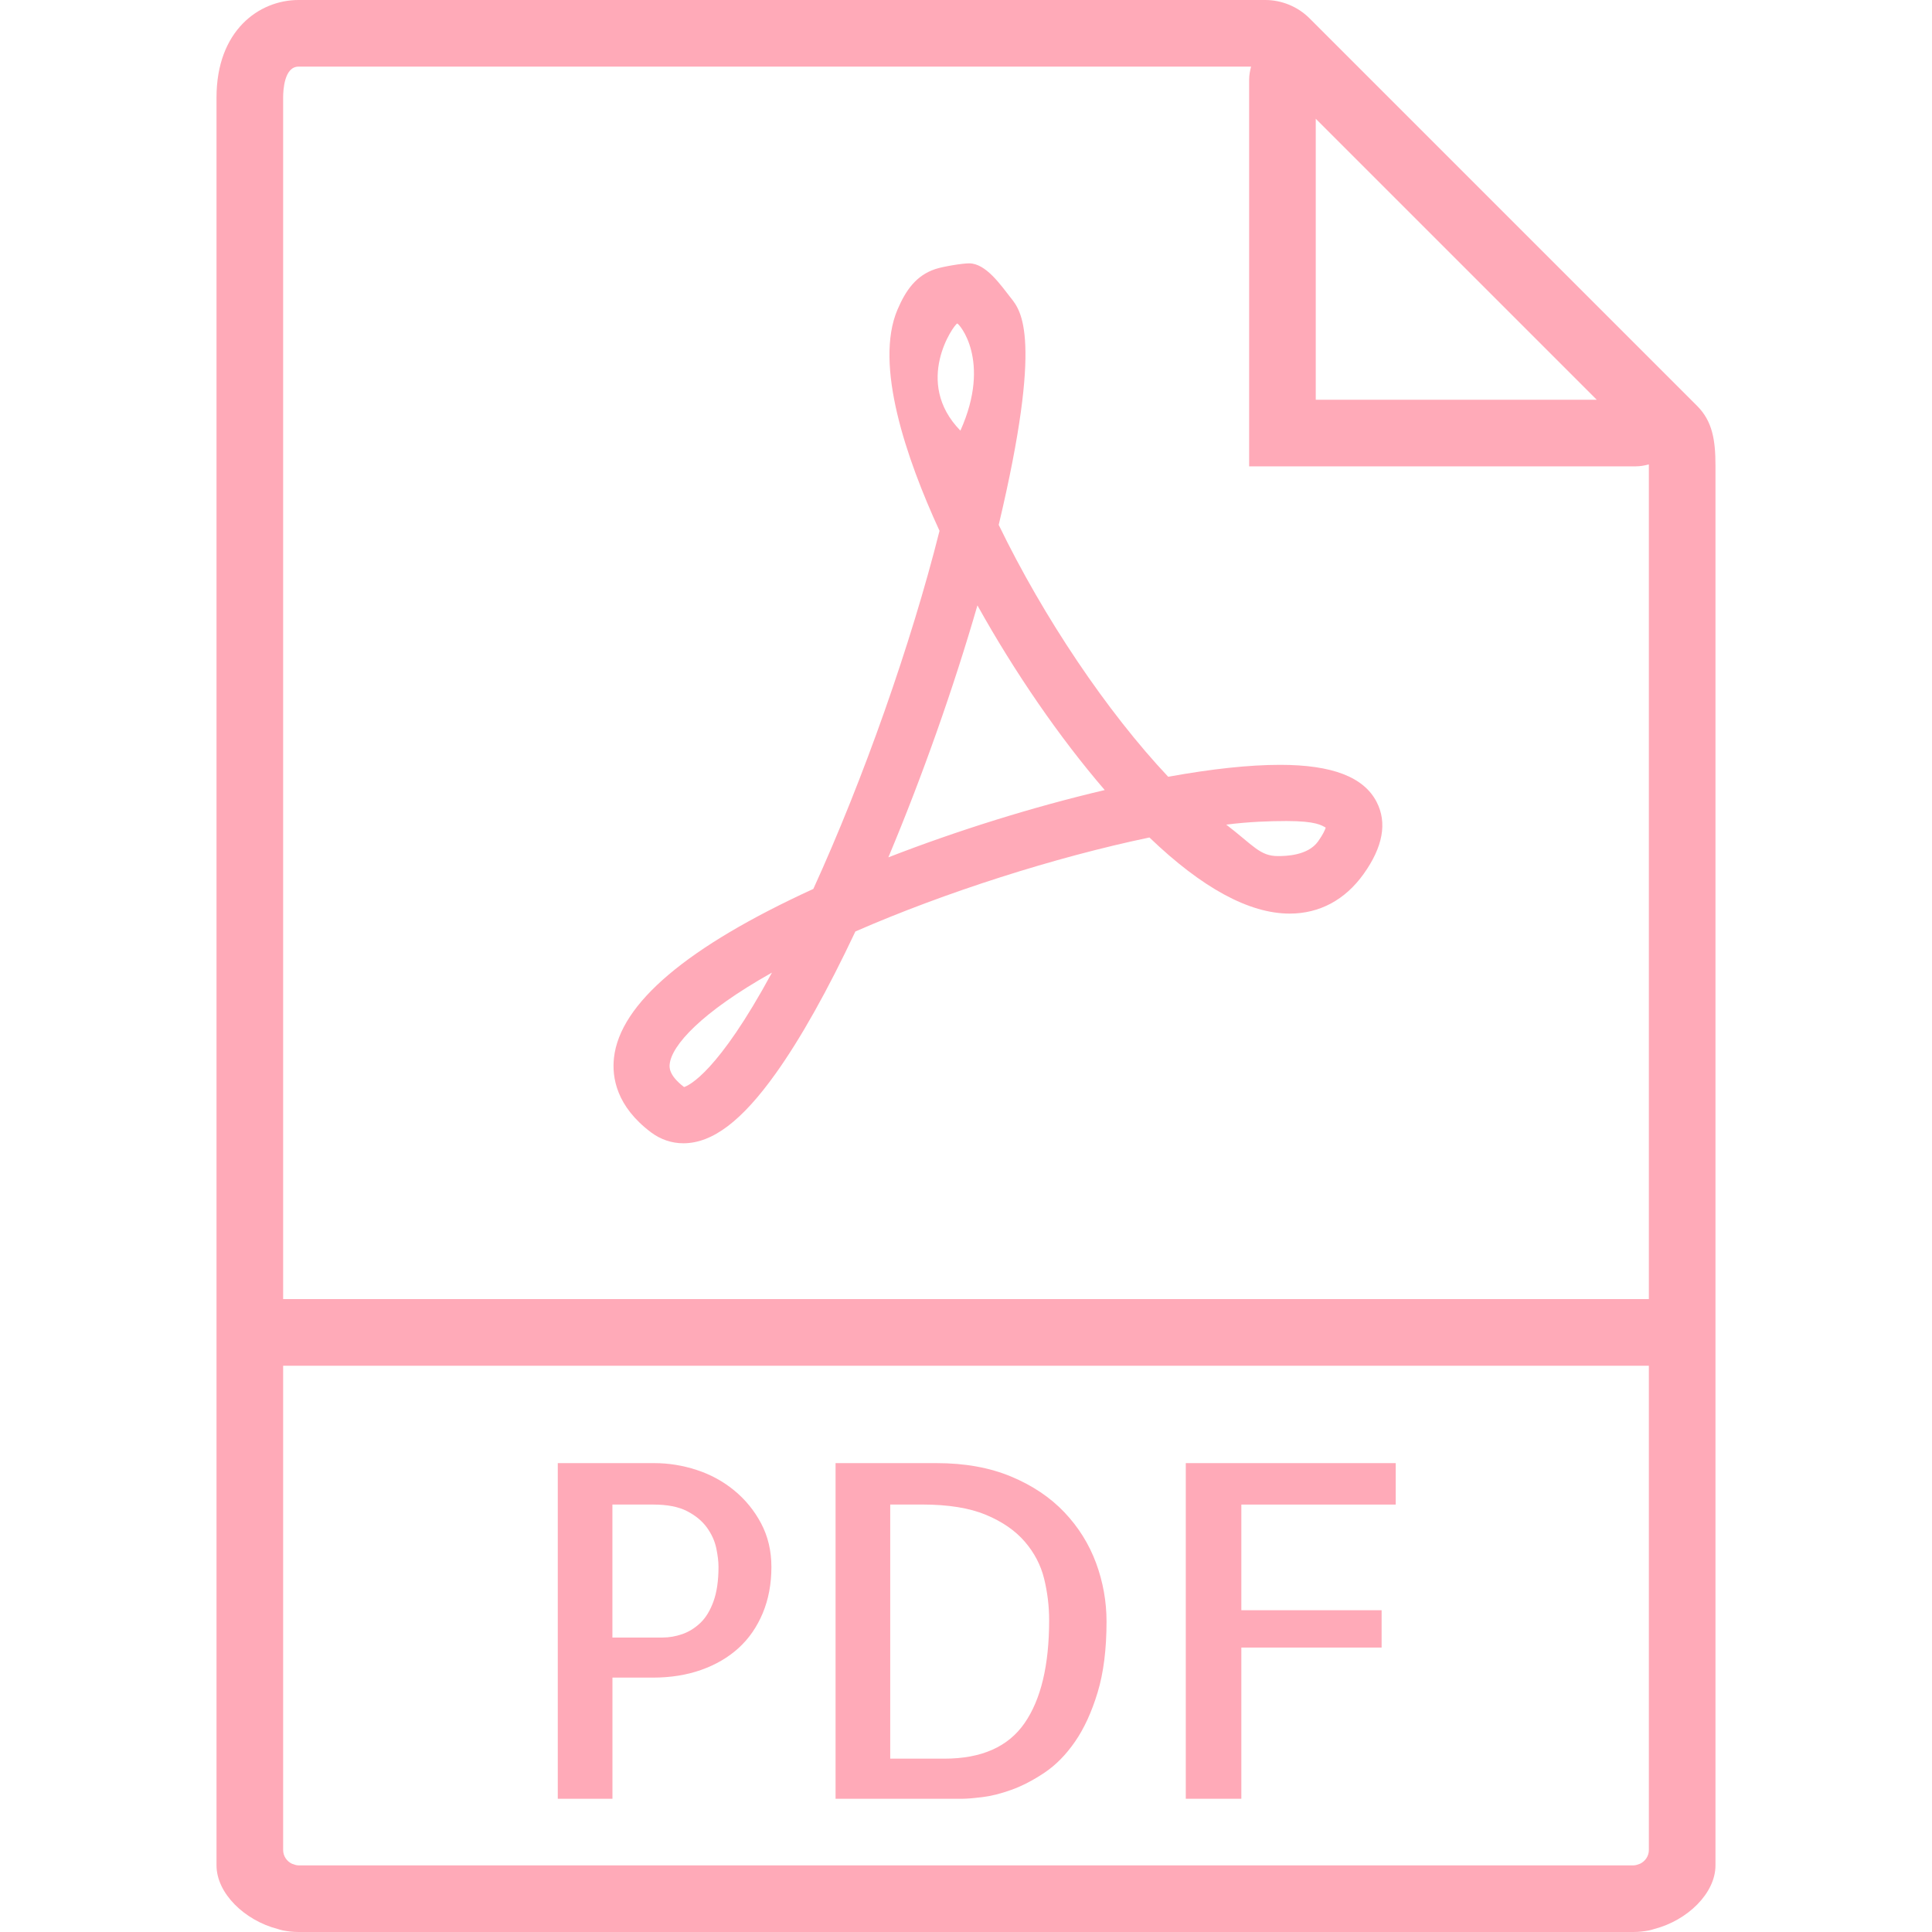 <svg width="58" height="58" xmlns="http://www.w3.org/2000/svg" xml:space="preserve" version="1.1">

 <g>
  <title>Layer 1</title>
  <g id="svg_1">
   <path fill="#FFAAB8" id="svg_2" d="m50.95,12.187l-0.771,-0.771l-10.095,-10.095l-0.771,-0.771c-0.349,-0.349 -0.833,-0.55 -1.328,-0.55l-29.022,0c-1.186,0 -2.463,0.916 -2.463,2.926l0,36.074l0,16.537l0,0.463c0,0.837 0.842,1.653 1.838,1.91c0.05,0.013 0.098,0.032 0.15,0.042c0.156,0.031 0.315,0.048 0.475,0.048l40.074,0c0.16,0 0.319,-0.017 0.475,-0.048c0.052,-0.01 0.1,-0.029 0.15,-0.042c0.996,-0.257 1.838,-1.073 1.838,-1.91l0,-0.463l0,-16.537l0,-25.022c0,-0.767 -0.092,-1.333 -0.55,-1.791zm-3.015,-0.187l-8.435,0l0,-8.435l8.435,8.435zm-38.972,44c-0.071,0 -0.135,-0.026 -0.198,-0.049c-0.156,-0.074 -0.265,-0.23 -0.265,-0.414l0,-14.537l41,0l0,14.537c0,0.184 -0.109,0.339 -0.265,0.414c-0.063,0.023 -0.127,0.049 -0.198,0.049l-40.074,0zm-0.463,-17l0,-36.074c0,-0.217 0.033,-0.926 0.463,-0.926l28.595,0c-0.033,0.126 -0.058,0.256 -0.058,0.391l0,11.609l11.609,0c0.135,0 0.264,-0.025 0.39,-0.058c0,0.015 0.001,0.021 0.001,0.036l0,25.022l-41,0z"/>
   <path fill="#FFAAB8" id="svg_3" d="m22.042,44.744c-0.333,-0.273 -0.709,-0.479 -1.128,-0.615c-0.419,-0.137 -0.843,-0.205 -1.271,-0.205l-2.898,0l0,10.076l1.641,0l0,-3.637l1.217,0c0.528,0 1.012,-0.077 1.449,-0.232s0.811,-0.374 1.121,-0.656c0.31,-0.282 0.551,-0.631 0.725,-1.046c0.173,-0.415 0.26,-0.877 0.26,-1.388c0,-0.483 -0.103,-0.918 -0.308,-1.306s-0.475,-0.717 -0.808,-0.991zm-0.622,3.329c-0.101,0.278 -0.232,0.494 -0.396,0.649c-0.164,0.155 -0.344,0.267 -0.54,0.335c-0.196,0.068 -0.395,0.103 -0.595,0.103l-1.504,0l0,-3.992l1.23,0c0.419,0 0.756,0.066 1.012,0.198c0.255,0.132 0.453,0.296 0.595,0.492c0.141,0.196 0.234,0.401 0.28,0.615c0.045,0.214 0.068,0.403 0.068,0.567c0,0.411 -0.05,0.755 -0.15,1.033z"/>
   <path fill="#FFAAB8" id="svg_4" d="m31.954,45.4c-0.424,-0.446 -0.957,-0.805 -1.6,-1.073s-1.388,-0.403 -2.235,-0.403l-3.035,0l0,10.076l3.814,0c0.127,0 0.323,-0.016 0.588,-0.048c0.264,-0.032 0.556,-0.104 0.875,-0.219c0.319,-0.114 0.649,-0.285 0.991,-0.513s0.649,-0.54 0.923,-0.937s0.499,-0.889 0.677,-1.477s0.267,-1.297 0.267,-2.126c0,-0.602 -0.105,-1.188 -0.314,-1.757c-0.211,-0.568 -0.527,-1.076 -0.951,-1.523zm-1.196,6.33c-0.492,0.711 -1.294,1.066 -2.406,1.066l-1.627,0l0,-7.629l0.957,0c0.784,0 1.422,0.103 1.914,0.308s0.882,0.474 1.169,0.807s0.48,0.704 0.581,1.114c0.1,0.41 0.15,0.825 0.15,1.244c0,1.349 -0.246,2.38 -0.738,3.09z"/>
   <polygon fill="#FFAAB8" id="svg_5" points="35.598,54 37.266,54 37.266,49.461 41.477,49.461 41.477,48.34 37.266,48.34 37.266,45.168 41.9,45.168    41.9,43.924 35.598,43.924  "/>
   <path fill="#FFAAB8" id="svg_6" d="m38.428,22.961c-0.919,0 -2.047,0.12 -3.358,0.358c-1.83,-1.942 -3.74,-4.778 -5.088,-7.562c1.337,-5.629 0.668,-6.426 0.373,-6.802c-0.314,-0.4 -0.757,-1.049 -1.261,-1.049c-0.211,0 -0.787,0.096 -1.016,0.172c-0.576,0.192 -0.886,0.636 -1.134,1.215c-0.707,1.653 0.263,4.471 1.261,6.643c-0.853,3.393 -2.284,7.454 -3.788,10.75c-3.79,1.736 -5.803,3.441 -5.985,5.068c-0.066,0.592 0.074,1.461 1.115,2.242c0.285,0.213 0.619,0.326 0.967,0.326l0,0c0.875,0 1.759,-0.67 2.782,-2.107c0.746,-1.048 1.547,-2.477 2.383,-4.251c2.678,-1.171 5.991,-2.229 8.828,-2.822c1.58,1.517 2.995,2.285 4.211,2.285c0.896,0 1.664,-0.412 2.22,-1.191c0.579,-0.811 0.711,-1.537 0.39,-2.16c-0.385,-0.749 -1.334,-1.115 -2.9,-1.115zm-17.892,9.673c-0.468,-0.359 -0.441,-0.601 -0.431,-0.692c0.062,-0.556 0.933,-1.543 3.07,-2.744c-1.62,2.992 -2.49,3.389 -2.639,3.436zm8.2,-22.922c0.043,-0.014 1.045,1.101 0.096,3.216c-1.426,-1.459 -0.194,-3.183 -0.096,-3.216zm-2.067,16.026c1.015,-2.419 1.959,-5.09 2.674,-7.564c1.123,2.018 2.472,3.976 3.822,5.544c-2.134,0.501 -4.406,1.208 -6.496,2.02zm12.901,-0.479c-0.308,0.431 -0.976,0.441 -1.21,0.441c-0.533,0 -0.732,-0.317 -1.547,-0.944c0.672,-0.086 1.306,-0.108 1.811,-0.108c0.889,0 1.052,0.131 1.175,0.197c-0.022,0.071 -0.08,0.205 -0.229,0.414z"/>
  </g>
  <g id="svg_7"/>
  <g id="svg_8"/>
  <g id="svg_9"/>
  <g id="svg_10"/>
  <g id="svg_11"/>
  <g id="svg_12"/>
  <g id="svg_13"/>
  <g id="svg_14"/>
  <g id="svg_15"/>
  <g id="svg_16"/>
  <g id="svg_17"/>
  <g id="svg_18"/>
  <g id="svg_19"/>
  <g id="svg_20"/>
  <g id="svg_21"/>
 </g>
</svg>